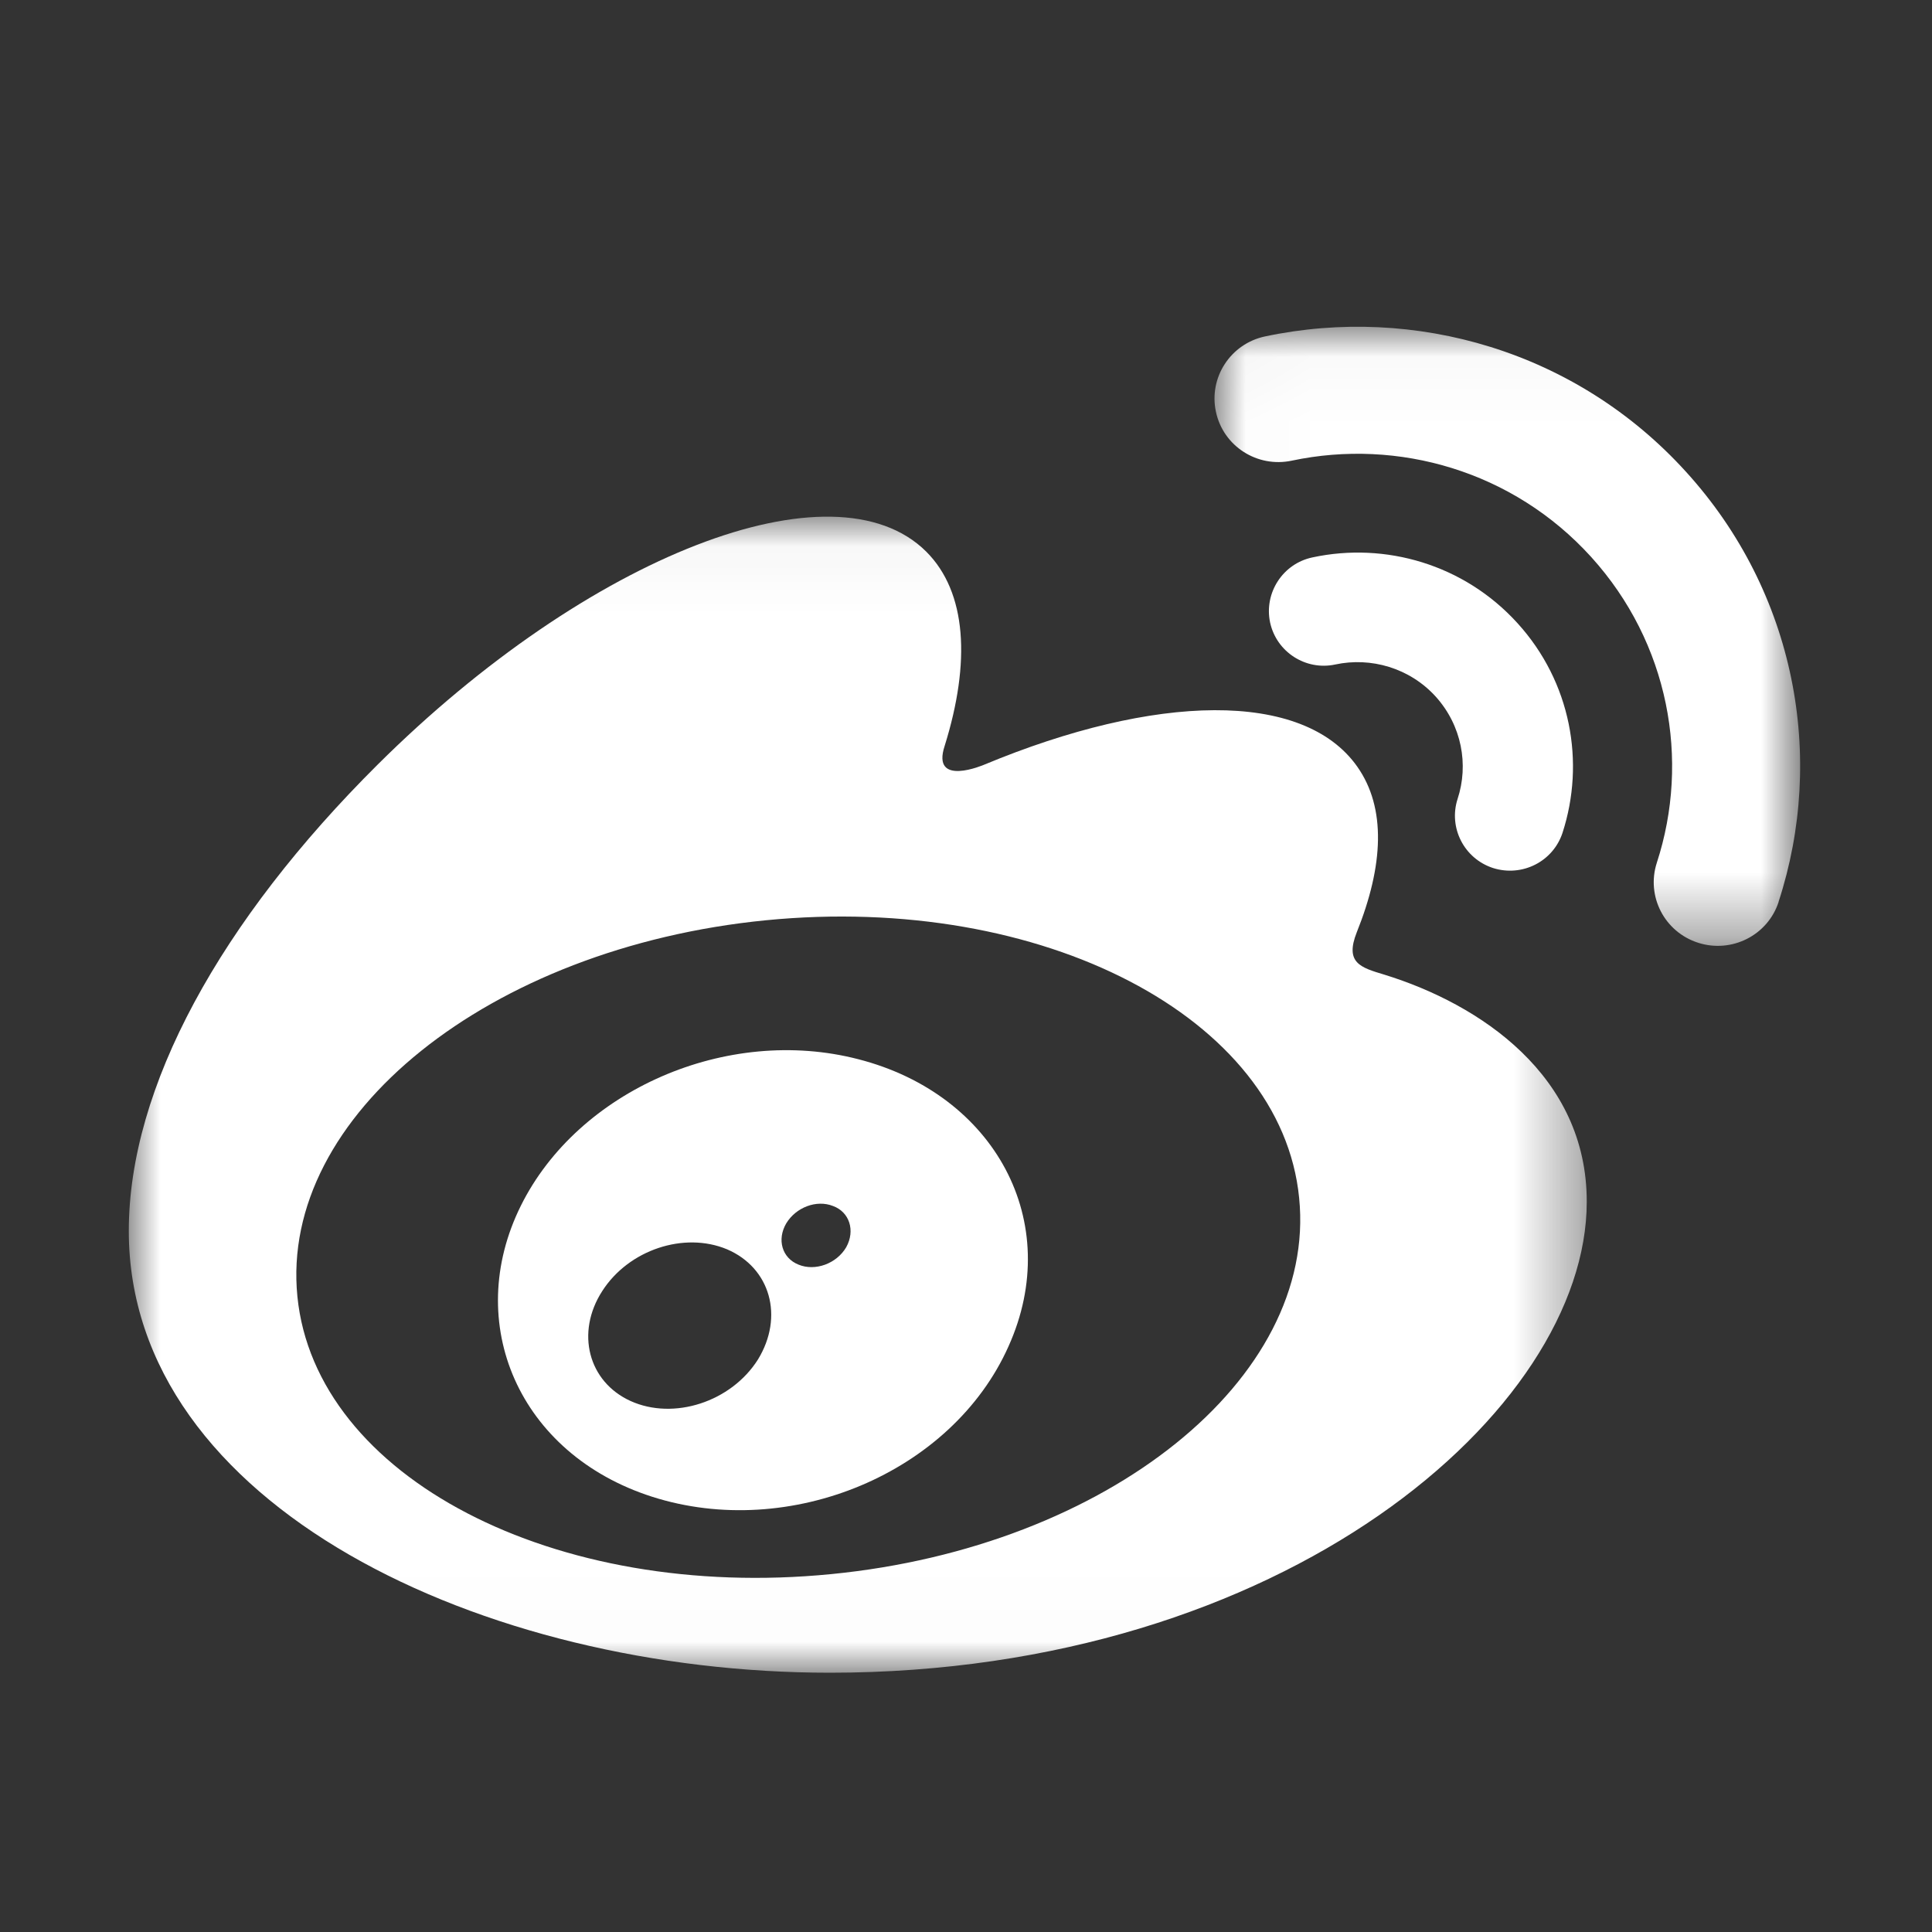 <?xml version="1.0" encoding="UTF-8"?>
<svg width="30px" height="30px" viewBox="0 0 30 30" version="1.1" xmlns="http://www.w3.org/2000/svg" xmlns:xlink="http://www.w3.org/1999/xlink">
    <rect x="0" y="0" width="30" height="30" fill="#333333" stroke="none"/>
    <!-- Generator: Sketch 51.3 (57544) - http://www.bohemiancoding.com/sketch -->
    <title>icon-social-weibo</title>
    <desc>Created with Sketch.</desc>
    <defs>
        <polygon id="path-1" points="2.21590909e-05 0.039 22.639 0.039 22.639 17.99 2.21590909e-05 17.99"></polygon>
        <polygon id="path-3" points="0.017 0.027 9.111 0.027 9.111 9.64 0.017 9.64"></polygon>
    </defs>
    <g id="icon-social-weibo" stroke="none" stroke-width="1" fill="none" fill-rule="evenodd">
        <g transform="translate(2, 5)">
            <g id="Group-3" transform="translate(0, 2.984)">
                <g id="Fill-1-Clipped">
                    <g>
                        <mask id="mask-2" fill="white">
                            <use xlink:href="#path-1"></use>
                        </mask>
                        <g id="path-1"></g>
                        <path d="M19.495,7.15 C19.129,7.04 18.879,6.969 19.068,6.492 C19.484,5.456 19.527,4.562 19.076,3.921 C18.234,2.725 15.928,2.789 13.285,3.889 C13.285,3.889 12.454,4.249 12.669,3.597 C13.074,2.298 13.013,1.212 12.383,0.582 C10.95,-0.845 7.137,0.636 3.867,3.886 C1.422,6.317 2.21590909e-05,8.898 2.21590909e-05,11.13 C2.21590909e-05,15.394 5.504,17.99 10.886,17.99 C17.944,17.99 22.639,13.914 22.639,10.678 C22.642,8.72 20.984,7.609 19.495,7.15 M10.904,16.459 C6.607,16.882 2.897,14.95 2.618,12.148 C2.338,9.343 5.597,6.73 9.891,6.306 C14.188,5.883 17.897,7.816 18.173,10.617 C18.456,13.422 15.197,16.039 10.904,16.459" id="Fill-1" fill="#FFFFFF" fill-rule="nonzero" mask="url(#mask-2)"></path>
                    </g>
                </g>
            </g>
            <g id="Group-6" transform="translate(16.841, 0.047)">
                <g id="Fill-4-Clipped">
                    <g>
                        <mask id="mask-4" fill="white">
                            <use xlink:href="#path-3"></use>
                        </mask>
                        <g id="path-3"></g>
                        <path d="M7.341,2.281 C5.637,0.401 3.123,-0.314 0.802,0.177 C0.265,0.291 -0.075,0.818 0.04,1.348 C0.154,1.882 0.681,2.22 1.218,2.106 C2.869,1.757 4.655,2.266 5.866,3.601 C7.076,4.936 7.406,6.755 6.886,8.35 C6.718,8.87 7.005,9.425 7.527,9.592 C8.05,9.76 8.609,9.475 8.777,8.959 L8.777,8.955 C9.508,6.716 9.046,4.157 7.341,2.281" id="Fill-4" fill="#FFFFFF" fill-rule="nonzero" mask="url(#mask-4)"></path>
                    </g>
                </g>
            </g>
            <path d="M21.564,4.677 C20.734,3.762 19.509,3.413 18.381,3.655 C17.919,3.751 17.625,4.207 17.722,4.666 C17.822,5.126 18.277,5.417 18.735,5.318 C19.287,5.2 19.888,5.371 20.293,5.816 C20.698,6.265 20.809,6.873 20.633,7.407 C20.49,7.852 20.734,8.333 21.185,8.479 C21.636,8.621 22.116,8.379 22.263,7.931 C22.617,6.838 22.395,5.592 21.564,4.677" id="Fill-7" fill="#FFFFFF" fill-rule="nonzero"></path>
            <path d="M11.33,11.448 C9.285,10.917 6.976,11.932 6.088,13.722 C5.182,15.548 6.059,17.577 8.122,18.24 C10.263,18.927 12.784,17.873 13.661,15.904 C14.528,13.975 13.446,11.992 11.33,11.448 M9.769,16.111 C9.353,16.769 8.462,17.058 7.792,16.755 C7.133,16.456 6.936,15.691 7.352,15.047 C7.763,14.406 8.623,14.121 9.289,14.399 C9.962,14.687 10.177,15.445 9.769,16.111 M11.14,14.367 C10.99,14.623 10.657,14.744 10.399,14.637 C10.141,14.534 10.062,14.246 10.209,13.996 C10.36,13.747 10.678,13.626 10.933,13.726 C11.19,13.818 11.284,14.107 11.14,14.367" id="Fill-9" fill="#FFFFFF" fill-rule="nonzero"></path>
        </g>
    </g>
</svg>
